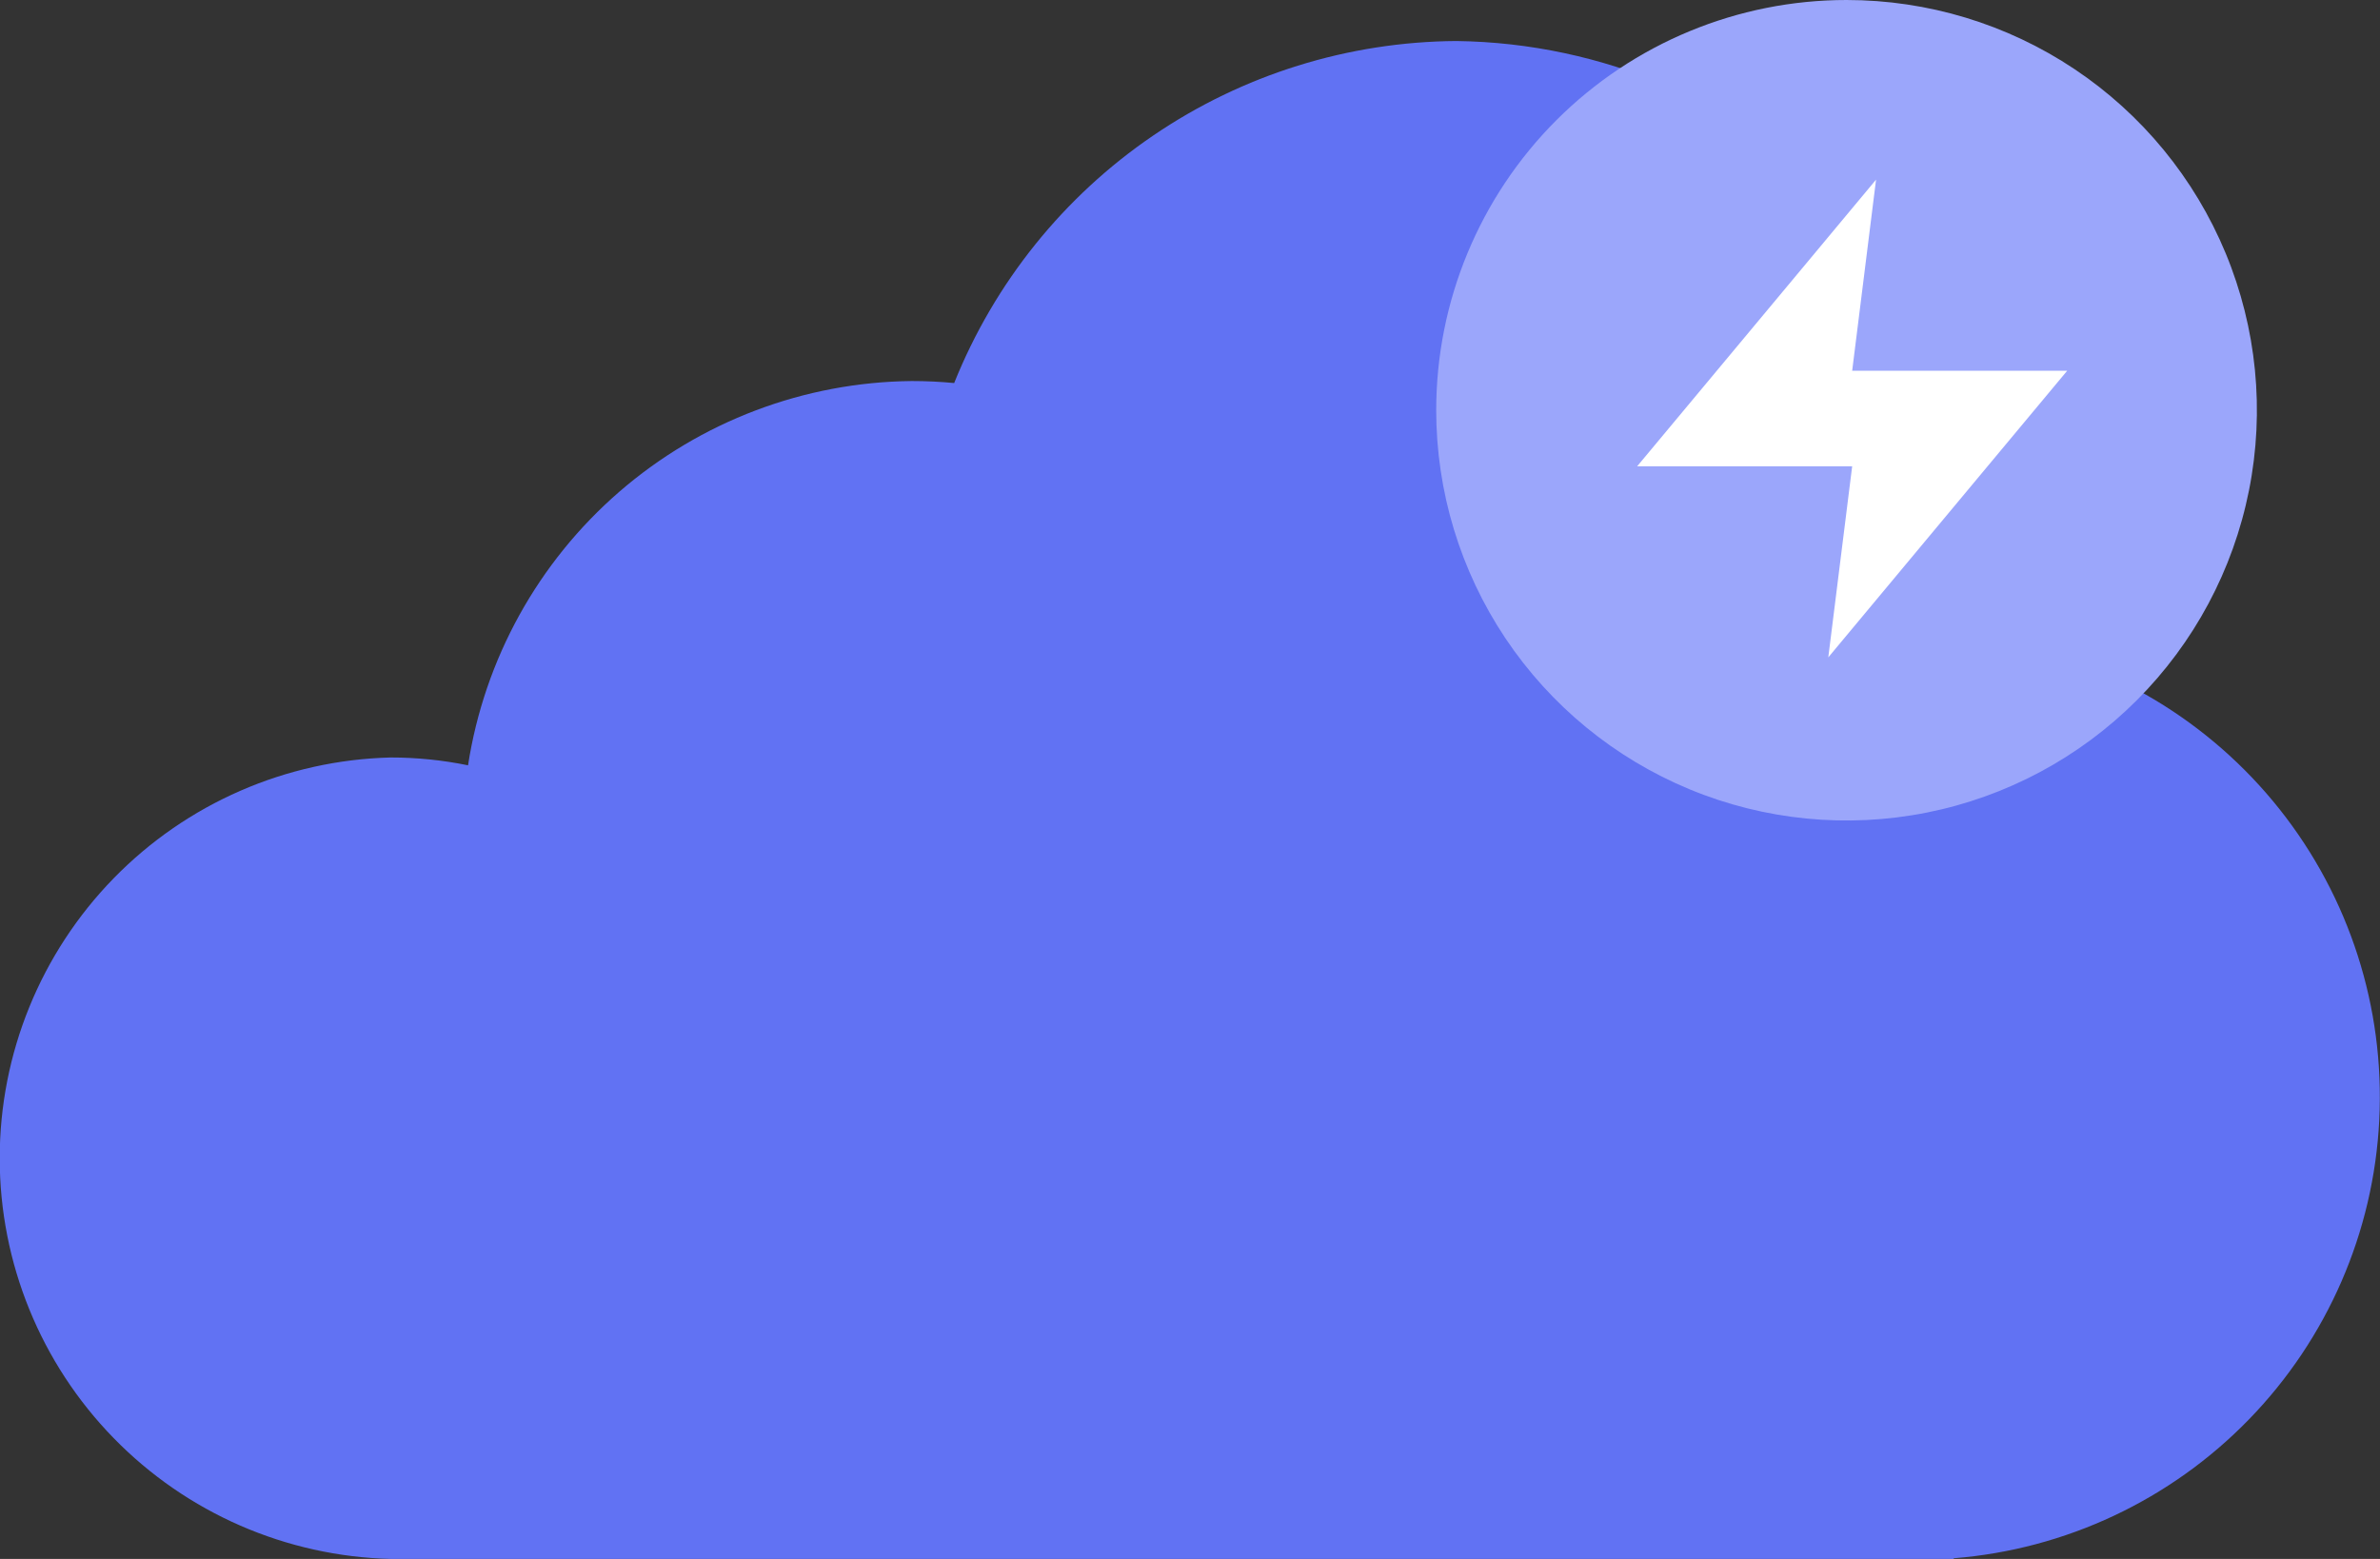 <svg width="58" height="38" viewBox="0 0 58 38" fill="none" xmlns="http://www.w3.org/2000/svg">
<rect x="0" y="0" width="58" height="38" fill="#333333" stroke="none"/>
<g clip-path="url(#clip0_1_7753)">
<path d="M9.522 38C6.973 37.937 4.55 36.88 2.77 35.055C0.99 33.23 -0.007 30.782 -0.007 28.232C-0.007 25.683 0.99 23.234 2.77 21.409C4.55 19.584 6.973 18.527 9.522 18.464C10.155 18.464 10.786 18.528 11.406 18.655C11.806 16.065 13.113 13.702 15.093 11.986C17.073 10.271 19.599 9.314 22.219 9.288C22.568 9.288 22.912 9.304 23.253 9.337C24.235 6.889 25.923 4.788 28.103 3.304C30.283 1.819 32.855 1.017 35.493 1C39.059 1.046 42.46 2.506 44.949 5.06C47.438 7.613 48.811 11.05 48.766 14.616C48.766 14.96 48.754 15.3 48.729 15.637C51.425 16.126 53.85 17.58 55.553 19.726C57.256 21.872 58.119 24.565 57.982 27.301C57.846 30.038 56.718 32.631 54.809 34.596C52.901 36.562 50.342 37.766 47.611 37.984V38H9.522Z" fill="#6172F3"/>
<path d="M45 0C46.978 0 48.911 0.586 50.556 1.685C52.2 2.784 53.482 4.346 54.239 6.173C54.996 8 55.194 10.011 54.808 11.951C54.422 13.891 53.47 15.672 52.071 17.071C50.672 18.47 48.891 19.422 46.951 19.808C45.011 20.194 43 19.996 41.173 19.239C39.346 18.482 37.784 17.2 36.685 15.556C35.587 13.911 35 11.978 35 10C35 7.348 36.054 4.804 37.929 2.929C39.804 1.054 42.348 0 45 0V0Z" fill="#9BA6FB"/>
<path d="M45.719 4.379L39.897 11.366H45.137L44.555 16.024L50.377 9.037H45.137L45.277 7.919L45.719 4.379Z" fill="white"/>
</g>
<defs>
<clipPath id="clip0_1_7753">
<rect width="58" height="38" fill="white"/>
</clipPath>
</defs>
</svg>
